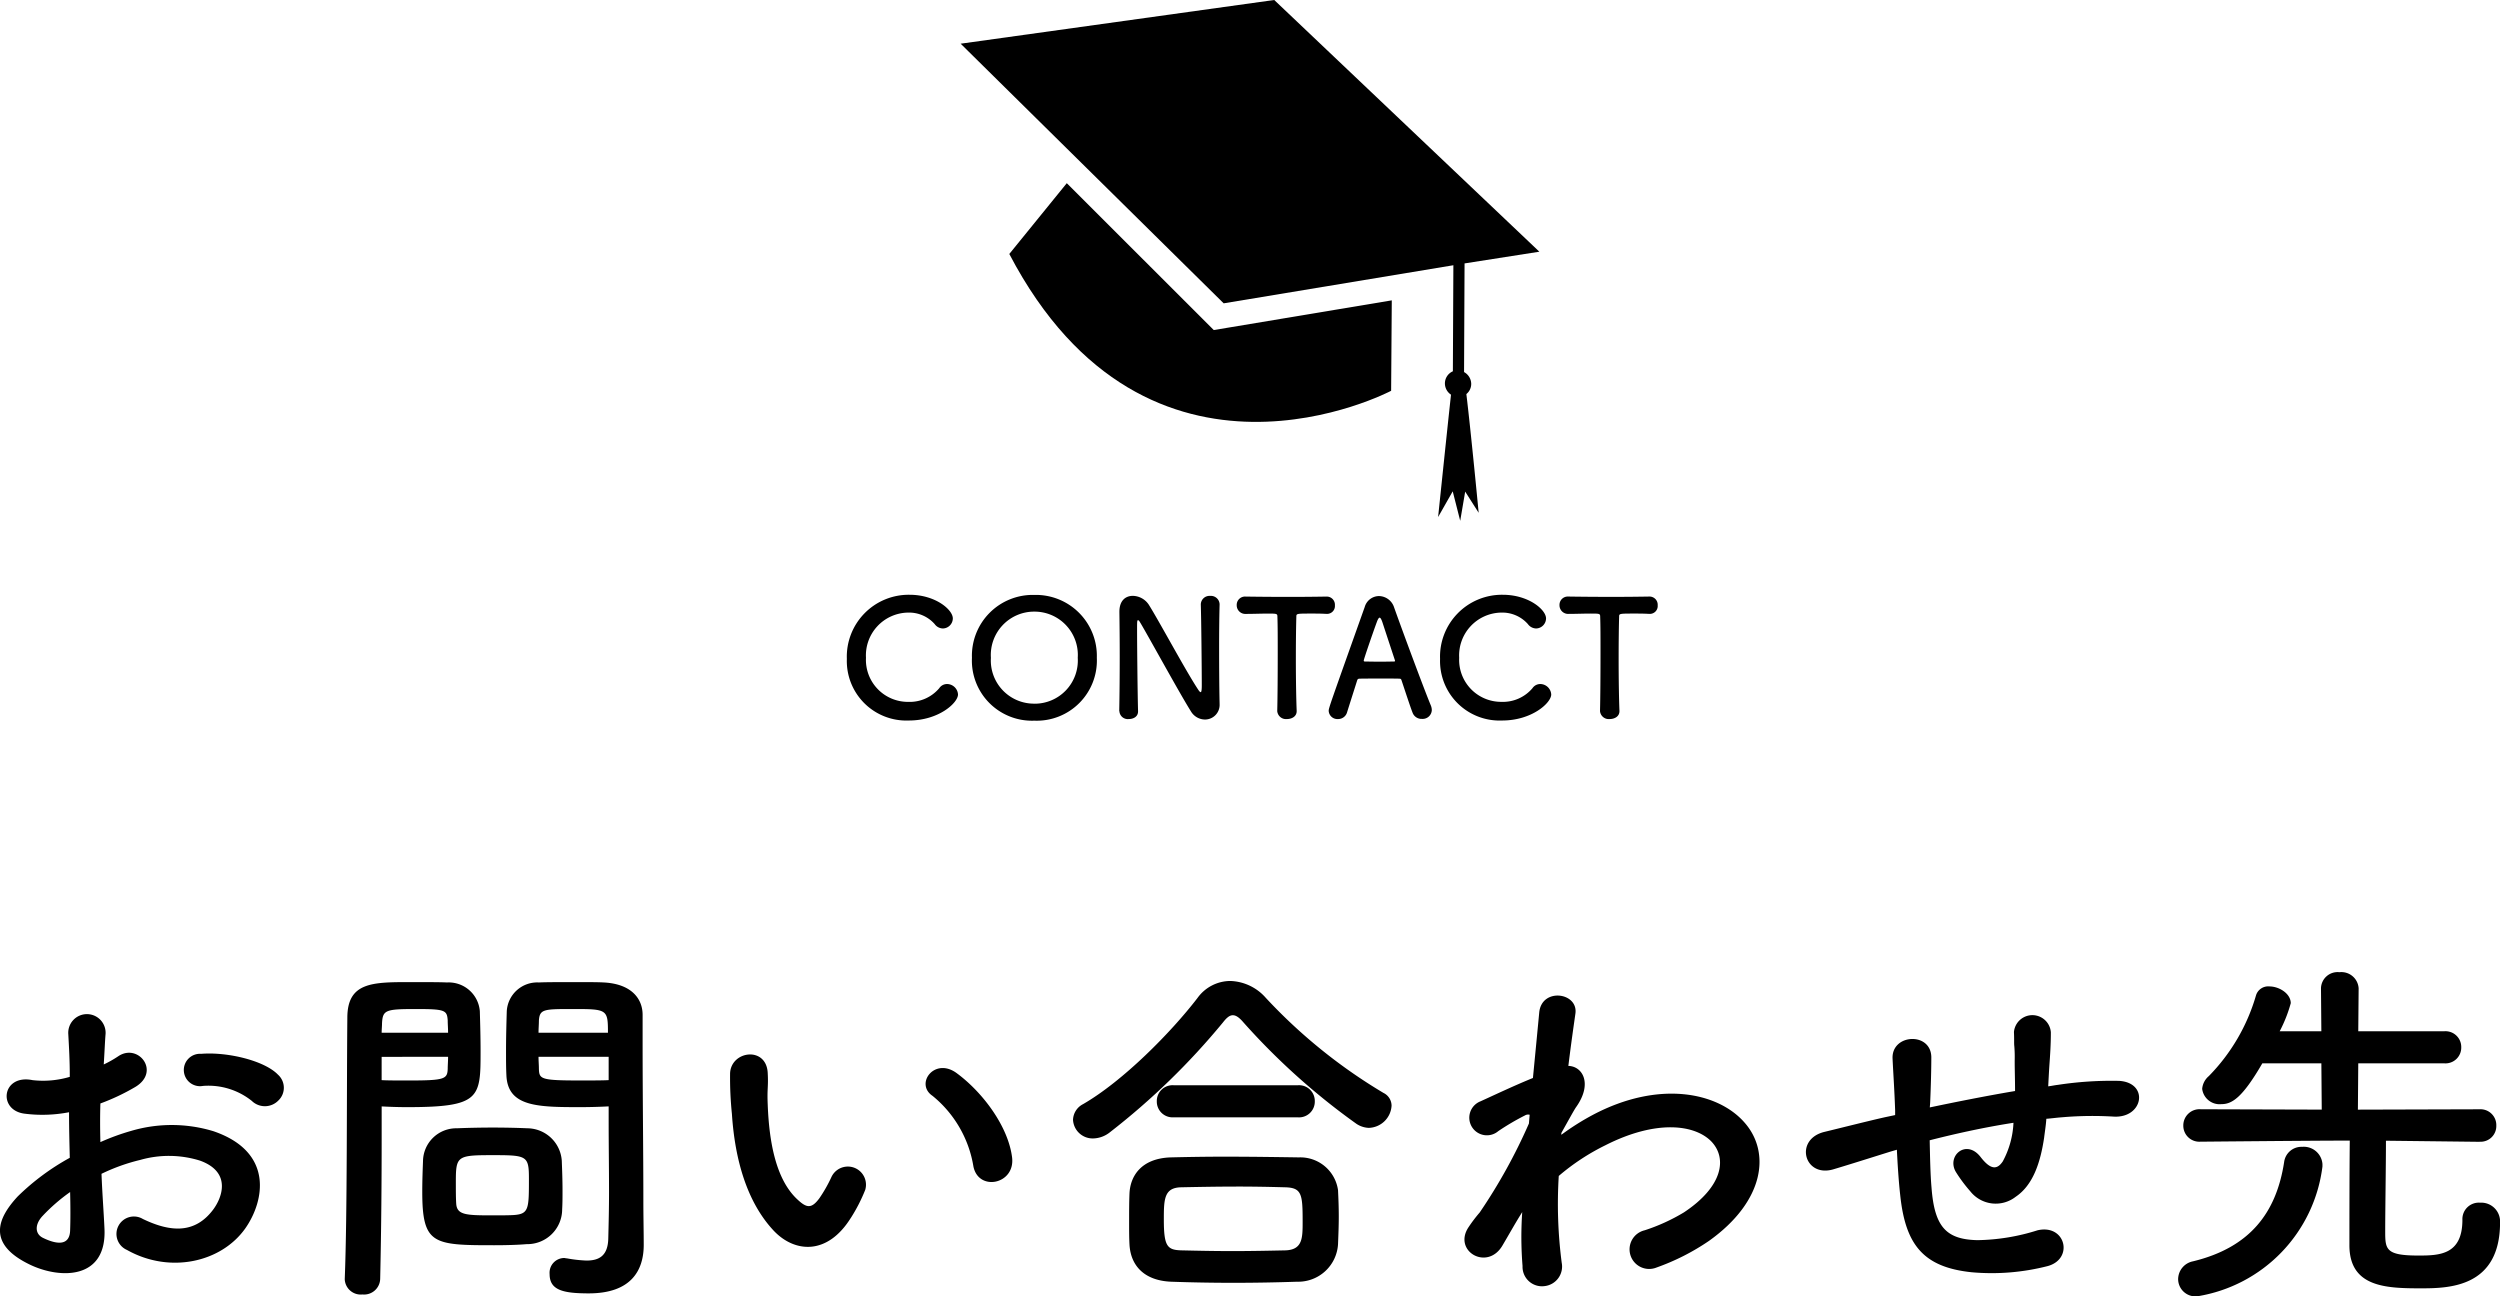 <svg xmlns="http://www.w3.org/2000/svg" xmlns:xlink="http://www.w3.org/1999/xlink" width="216" height="112" viewBox="0 0 216 112">
  <defs>
    <clipPath id="clip-path">
      <rect id="長方形_10" data-name="長方形 10" width="50" height="45"/>
    </clipPath>
  </defs>
  <g id="グループ_23137" data-name="グループ 23137" transform="translate(-880 -1951)">
    <path id="パス_16" data-name="パス 16" d="M-82.8-15.025a1.517,1.517,0,0,0-.032-2.236c-1.148-1.2-4.337-1.984-6.633-1.8a1.4,1.4,0,1,0,.159,2.772,6.007,6.007,0,0,1,4.21,1.291A1.622,1.622,0,0,0-82.8-15.025ZM-98.078-8.695a16.34,16.34,0,0,1,3.349-1.2,9.015,9.015,0,0,1,5.166.063c2.775,1.008,1.882,3.244,1.116,4.252-1.531,2.016-3.572,1.984-6.059.787a1.507,1.507,0,1,0-1.371,2.677C-92.178-.033-87.713-1.041-85.64-4c1.626-2.331,2.488-6.583-2.775-8.378a12.384,12.384,0,0,0-7.08-.031,19.79,19.79,0,0,0-2.679.976c-.032-1.2-.032-2.362,0-3.339a18.537,18.537,0,0,0,3-1.417c2.232-1.323.287-3.811-1.435-2.677a9.614,9.614,0,0,1-1.276.724c.064-.945.1-1.953.159-2.646a1.614,1.614,0,1,0-3.221.031c.064,1.2.128,2.2.128,3.685a8.057,8.057,0,0,1-3.221.283c-2.647-.535-3.03,2.614-.67,2.9a12.106,12.106,0,0,0,3.827-.126c0,1.26.032,2.614.064,3.937a20.518,20.518,0,0,0-4.5,3.339c-1.69,1.827-2.743,4.063,1.052,5.89,2.615,1.26,6.7,1.323,6.442-3.181C-97.887-5.388-98.014-7.025-98.078-8.695Zm-2.711,1.575c.032,1.291.032,2.457,0,3.307-.032,1.228-.957,1.323-2.328.661-.733-.346-.733-1.165-.064-1.89A15.6,15.6,0,0,1-100.789-7.12Zm46.529-7.4v1.291c0,1.953.032,4.063.032,6.142,0,1.354-.032,2.709-.064,3.969C-54.323-1.577-55.12-1.2-56.173-1.2a11.57,11.57,0,0,1-1.69-.189c-.1,0-.159-.031-.255-.031A1.275,1.275,0,0,0-59.362-.033c0,1.386,1.148,1.669,3.38,1.669,3.636,0,4.752-1.953,4.752-4.189,0-1.1-.032-2.425-.032-3.906,0-4-.064-8.882-.064-13.606v-2.362c0-1.417-.989-2.677-3.349-2.8-.542-.031-1.435-.031-2.36-.031-1.308,0-2.647,0-3.253.031a2.637,2.637,0,0,0-2.775,2.488c-.032,1.1-.064,2.3-.064,3.465,0,.724,0,1.417.032,2.047.1,2.772,2.743,2.772,6.506,2.772C-55.662-14.458-54.833-14.49-54.259-14.521Zm-4.018,8.913c.032-.535.032-1.1.032-1.638,0-.882-.032-1.764-.064-2.583a3.007,3.007,0,0,0-2.966-2.8c-.67-.031-1.818-.063-3-.063-1.148,0-2.328.031-3.093.063A2.876,2.876,0,0,0-70.3-9.8c-.032.85-.064,1.732-.064,2.646,0,4.567.925,4.63,6.219,4.63,1.052,0,2.073-.031,2.806-.094A3.013,3.013,0,0,0-58.277-5.608ZM-74,.376c.1-4.441.128-8.724.128-12.094v-2.8c.574.031,1.371.063,2.2.063,6.314,0,6.346-.787,6.346-4.819,0-1.165-.032-2.362-.064-3.465a2.7,2.7,0,0,0-2.838-2.488c-.606-.031-1.913-.031-3.125-.031-3.317,0-5.485,0-5.485,3.087-.064,6.835,0,16.787-.223,22.551V.439a1.383,1.383,0,0,0,1.531,1.291A1.392,1.392,0,0,0-74,.376Zm13.681-21.26c0-.378.032-.724.032-1.039.064-1.008.415-1.008,2.966-1.008,2.934,0,3,.031,3,2.047Zm6.059,4.094c-.446.031-1.467.031-2.519.031-3.38,0-3.476-.126-3.508-1.008,0-.315-.032-.661-.032-1.039h6.059Zm-19.613-4.094c0-.283.032-.567.032-.819.064-1.134.287-1.228,2.9-1.228,2.551,0,2.711.094,2.775.976,0,.315.032.693.032,1.071Zm5.74,2.079c0,.378-.032.724-.032,1.039-.032.882-.255,1.008-3.349,1.008-.957,0-1.913,0-2.36-.031V-18.8Zm5.709,13.669c-.415.031-1.148.031-1.882.031-2.264,0-3.062-.031-3.125-1.008-.032-.5-.032-1.165-.032-1.8,0-2.3.064-2.394,3.125-2.394,3,0,3.189.031,3.189,2.016C-61.148-5.7-61.148-5.23-62.423-5.136ZM-19.4-10.081c-.319-2.677-2.519-5.638-4.784-7.307-1.913-1.417-3.636.913-2.1,1.953a9.913,9.913,0,0,1,3.54,6.11C-22.3-7.151-19.147-7.781-19.4-10.081Zm-13.937,5.2a14.344,14.344,0,0,0,1.244-2.425A1.566,1.566,0,0,0-35-8.443a12.343,12.343,0,0,1-1.052,1.858c-.7.945-1.116.85-1.945.063-1.786-1.7-2.392-4.819-2.519-8.126-.064-1.449.064-1.512,0-2.74-.1-2.362-3.189-1.953-3.253.031a30.989,30.989,0,0,0,.159,3.5C-43.352-9.892-42.3-6.238-40-3.781-38.218-1.892-35.38-1.608-33.338-4.884Zm46.721-9.669a1.238,1.238,0,0,0-.7-1.134,46.038,46.038,0,0,1-10.173-8.22A4.252,4.252,0,0,0-.554-25.356a3.513,3.513,0,0,0-2.838,1.48c-2.3,2.992-6.442,7.181-9.886,9.165a1.578,1.578,0,0,0-.861,1.354,1.7,1.7,0,0,0,1.754,1.606,2.4,2.4,0,0,0,1.435-.535,61.2,61.2,0,0,0,9.759-9.48c.319-.409.574-.63.861-.63s.574.22.925.63a58.655,58.655,0,0,0,9.759,8.756,2.08,2.08,0,0,0,1.052.346A2.031,2.031,0,0,0,13.382-14.553Zm-8.1.976a1.363,1.363,0,0,0,1.467-1.386,1.363,1.363,0,0,0-1.467-1.386H-5.434A1.363,1.363,0,0,0-6.9-14.962a1.363,1.363,0,0,0,1.467,1.386ZM8.758-2.616c.032-.787.064-1.606.064-2.394,0-.819-.032-1.606-.064-2.268a3.288,3.288,0,0,0-3.38-2.835c-2.041-.031-4.305-.063-6.41-.063-1.722,0-3.349.031-4.688.063-2.551.094-3.476,1.638-3.54,3.118-.032.724-.032,1.638-.032,2.52,0,.661,0,1.323.032,1.89.1,1.827,1.276,3.118,3.6,3.213Q-2.978.723-.3.723C1.519.723,3.368.691,5.218.628A3.448,3.448,0,0,0,8.758-2.616ZM4.23-2.081c-1.467.031-3.03.063-4.592.063-1.531,0-3.03-.031-4.4-.063-1.244-.031-1.531-.346-1.531-2.677,0-1.764.032-2.74,1.5-2.772,1.5-.031,3.253-.063,4.975-.063,1.435,0,2.806.031,3.986.063C5.633-7.5,5.7-6.931,5.7-4.569,5.7-3.151,5.7-2.143,4.23-2.081ZM24.672-5.388A31.357,31.357,0,0,0,24.7-.726a1.68,1.68,0,0,0,1.913,1.732A1.7,1.7,0,0,0,28.084-1.01a39.281,39.281,0,0,1-.255-7.5,19.136,19.136,0,0,1,4.018-2.646c4.4-2.236,7.718-1.8,9.153-.346,1.4,1.449,1.021,3.906-2.36,6.142a16.354,16.354,0,0,1-3.38,1.543A1.693,1.693,0,1,0,36.28-.6a19.627,19.627,0,0,0,4.529-2.3c4.816-3.433,5.358-7.685,3.03-10.268-2.3-2.583-7.367-3.622-13.044-.63a21.637,21.637,0,0,0-2.743,1.732v-.157c.638-1.134,1.116-2.016,1.276-2.236,1.435-2.016.574-3.528-.67-3.559.223-1.827.446-3.37.606-4.5.287-1.858-2.934-2.3-3.125-.094-.128,1.354-.319,3.339-.542,5.638-1.626.661-3.349,1.48-4.529,2.016A1.52,1.52,0,1,0,22.6-12.38a20.839,20.839,0,0,1,2.3-1.354.532.532,0,0,1,.415-.063l-.064.756A47.392,47.392,0,0,1,21-5.356a12.794,12.794,0,0,0-.957,1.26c-1.4,2.079,1.626,3.843,2.934,1.575.574-.976,1.052-1.827,1.5-2.551Zm32.37-5.386c.064,1.323.159,2.772.287,3.906.446,4.283,1.977,6.236,6.155,6.677a19.43,19.43,0,0,0,6.6-.535c2.264-.63,1.531-3.654-.893-3.087a17.953,17.953,0,0,1-5.2.85c-2.679-.063-3.7-1.134-3.955-4.535-.1-1.1-.128-2.614-.159-4.094,2.1-.535,4.592-1.1,7.239-1.512a7.719,7.719,0,0,1-.925,3.339c-.446.661-.989.819-1.913-.378-1.244-1.606-2.966-.094-2.137,1.291a12.653,12.653,0,0,0,1.244,1.669,2.8,2.8,0,0,0,3.923.472c1.5-1.008,2.137-2.961,2.456-5.1.064-.535.159-1.1.191-1.638.446-.031.861-.094,1.308-.126a30.682,30.682,0,0,1,4.5-.063c2.583.157,3.093-2.929.478-3.087a30.708,30.708,0,0,0-5.294.346c-.287.031-.542.094-.829.126.032-.63.064-1.26.1-1.8.064-.882.128-1.8.128-2.866a1.6,1.6,0,0,0-3.189-.031c.032.693,0,.976.032,1.228a11.466,11.466,0,0,1,.032,1.26c0,.787.032,1.669.032,2.614-2.615.441-5.262.976-7.367,1.417l.032-.409c.064-1.48.1-2.929.1-3.937-.032-2.2-3.444-2.016-3.349.126.064,1.354.159,2.646.223,4.472v.409l-.893.189c-1.4.315-3.763.913-5.2,1.26-2.647.63-1.786,3.969.734,3.244.957-.283,2.169-.661,4.975-1.543Zm50.356-.693a1.354,1.354,0,0,0,1.435-1.386,1.37,1.37,0,0,0-1.467-1.417l-10.492.031.032-4h7.431a1.363,1.363,0,0,0,1.467-1.386,1.363,1.363,0,0,0-1.467-1.386H96.906l.032-3.717a1.494,1.494,0,0,0-1.658-1.386,1.435,1.435,0,0,0-1.595,1.386l.032,3.717h-3.6a12.069,12.069,0,0,0,.957-2.425c0-.819-.989-1.449-1.85-1.449a1.1,1.1,0,0,0-1.148.756,16.506,16.506,0,0,1-4.082,6.992,1.623,1.623,0,0,0-.574,1.1,1.516,1.516,0,0,0,1.658,1.323c.893,0,1.786-.5,3.54-3.528h5.1l.032,4-10.46-.031a1.4,1.4,0,0,0-1.5,1.417,1.382,1.382,0,0,0,1.467,1.386h.032c6.857-.063,10.747-.094,12.884-.094-.032,2.52-.032,8.031-.032,9.039C96.14,1.1,99.3,1.2,102.3,1.2c2.424,0,6.857-.063,6.857-5.7a1.626,1.626,0,0,0-1.722-1.7,1.42,1.42,0,0,0-1.531,1.48c0,3.024-1.977,3.087-3.8,3.087-2.838,0-2.87-.535-2.87-2.11,0-1.732.064-5.7.064-7.811l8.069.094ZM83,1.888A12.986,12.986,0,0,0,93.812-9.325v-.22a1.616,1.616,0,0,0-1.754-1.48A1.506,1.506,0,0,0,90.5-9.7c-.67,4.346-2.934,7.37-7.877,8.567A1.585,1.585,0,0,0,81.343.408,1.5,1.5,0,0,0,83,1.888Z" transform="translate(986.848 2061.112)"/>
    <path id="パス_76" data-name="パス 76" d="M-25.228-2a.96.96,0,0,0-.938-.9.815.815,0,0,0-.686.364A3.347,3.347,0,0,1-29.54-1.358a3.628,3.628,0,0,1-3.64-3.808,3.7,3.7,0,0,1,3.626-3.906,2.951,2.951,0,0,1,2.31.994.9.9,0,0,0,.714.378.879.879,0,0,0,.854-.868c0-.756-1.512-2.044-3.738-2.044a5.349,5.349,0,0,0-5.418,5.544A5.144,5.144,0,0,0-29.47.252C-26.894.252-25.228-1.274-25.228-2ZM-18.634.266a5.2,5.2,0,0,0,5.4-5.432,5.268,5.268,0,0,0-5.4-5.432,5.257,5.257,0,0,0-5.39,5.432A5.193,5.193,0,0,0-18.634.266Zm0-1.47a3.729,3.729,0,0,1-3.752-3.962,3.745,3.745,0,0,1,3.752-3.99,3.745,3.745,0,0,1,3.752,3.99A3.729,3.729,0,0,1-18.634-1.2Zm7.35.658a.726.726,0,0,0,.812.672c.406,0,.8-.21.8-.658V-.56c-.042-1.484-.084-5.614-.084-7.07,0-.644,0-.784.084-.784s.168.182.224.266C-8.694-6.874-6.076-2.086-5.1-.532a1.427,1.427,0,0,0,1.2.7,1.266,1.266,0,0,0,1.274-1.33V-1.19c-.028-1.218-.042-3.052-.042-4.83,0-1.4.014-2.758.042-3.738v-.028a.751.751,0,0,0-.812-.728.751.751,0,0,0-.812.756c.042,1.288.084,5.656.084,6.972,0,.546-.056.588-.1.588s-.112-.07-.2-.2c-1.064-1.6-3.4-5.964-4.284-7.364a1.691,1.691,0,0,0-1.372-.756c-.616,0-1.162.392-1.162,1.372v.056c.014,1.05.028,2.38.028,3.78,0,1.61-.014,3.3-.042,4.746ZM2.352-.588a.757.757,0,0,0,.84.714c.434,0,.868-.238.84-.728-.042-1.036-.07-2.744-.07-4.424,0-1.372.014-2.73.042-3.682,0-.28,0-.28,1.386-.28.336,0,.742,0,1.218.028h.056A.68.68,0,0,0,7.336-9.7a.707.707,0,0,0-.728-.756c-.8.014-1.988.028-3.178.028-1.456,0-2.94-.014-3.78-.028H-.378a.719.719,0,0,0-.77.742.746.746,0,0,0,.8.756c.658,0,1.316-.028,1.848-.028.826,0,.868,0,.868.28.028.742.028,1.9.028,3.136,0,1.848-.014,3.878-.042,4.97ZM15.708-.644a1.109,1.109,0,0,0-.084-.406c-.462-1.092-2.282-5.964-3.178-8.484a1.4,1.4,0,0,0-1.3-.966,1.294,1.294,0,0,0-1.232.938C6.846-.938,6.8-.826,6.8-.574a.752.752,0,0,0,.8.7.8.8,0,0,0,.784-.574c.21-.672.532-1.68.882-2.786a.176.176,0,0,1,.168-.126c.294-.014,1.232-.014,2.072-.014.63,0,1.2,0,1.428.014.084,0,.126.042.154.126.434,1.3.8,2.422.966,2.828a.821.821,0,0,0,.8.518A.794.794,0,0,0,15.708-.644ZM12.53-4.9c0,.042-.028.056-.112.056-.2,0-.686.014-1.19.014S10.22-4.844,9.94-4.844c-.084,0-.112-.028-.112-.084,0-.126.91-2.744,1.12-3.3.1-.28.182-.406.252-.406s.154.14.238.392c.224.686.644,1.96,1.078,3.276A.152.152,0,0,1,12.53-4.9ZM26.026-2a.96.96,0,0,0-.938-.9.815.815,0,0,0-.686.364,3.347,3.347,0,0,1-2.688,1.176,3.628,3.628,0,0,1-3.64-3.808A3.7,3.7,0,0,1,21.7-9.072a2.951,2.951,0,0,1,2.31.994.9.9,0,0,0,.714.378.879.879,0,0,0,.854-.868c0-.756-1.512-2.044-3.738-2.044a5.349,5.349,0,0,0-5.418,5.544A5.144,5.144,0,0,0,21.784.252C24.36.252,26.026-1.274,26.026-2ZM30.24-.588a.757.757,0,0,0,.84.714c.434,0,.868-.238.84-.728-.042-1.036-.07-2.744-.07-4.424,0-1.372.014-2.73.042-3.682,0-.28,0-.28,1.386-.28.336,0,.742,0,1.218.028h.056a.68.68,0,0,0,.672-.742.707.707,0,0,0-.728-.756c-.8.014-1.988.028-3.178.028-1.456,0-2.94-.014-3.78-.028H27.51a.719.719,0,0,0-.77.742.746.746,0,0,0,.8.756c.658,0,1.316-.028,1.848-.028.826,0,.868,0,.868.28.028.742.028,1.9.028,3.136,0,1.848-.014,3.878-.042,4.97Z" transform="translate(988 2013)"/>
    <g id="グループ_6" data-name="グループ 6" transform="translate(963 1951)">
      <g id="グループ_4" data-name="グループ 4" clip-path="url(#clip-path)">
        <path id="パス_3" data-name="パス 3" d="M42.572,22.918l-.044,9.163a1.14,1.14,0,0,0-.687,1.074,1.169,1.169,0,0,0,.526.946c-.354,3.248-1.114,10.572-1.114,10.572l1.262-2.221L43.162,45l.43-2.525,1.165,1.831s-.652-6.843-1.063-10.257a1.128,1.128,0,0,0,.419-.892,1.183,1.183,0,0,0-.618-1.009l.043-9.388L50,21.748,27.093,0,0,3.776,22.726,26.209Z" transform="translate(0 -0.001)"/>
        <path id="パス_4" data-name="パス 4" d="M37.2,119.193l-4.966,6.116c11.995,22.924,32.99,11.822,32.99,11.822l.056-7.814L49.9,131.882Z" transform="translate(-28.03 -103.366)"/>
      </g>
    </g>
  </g>
</svg>
